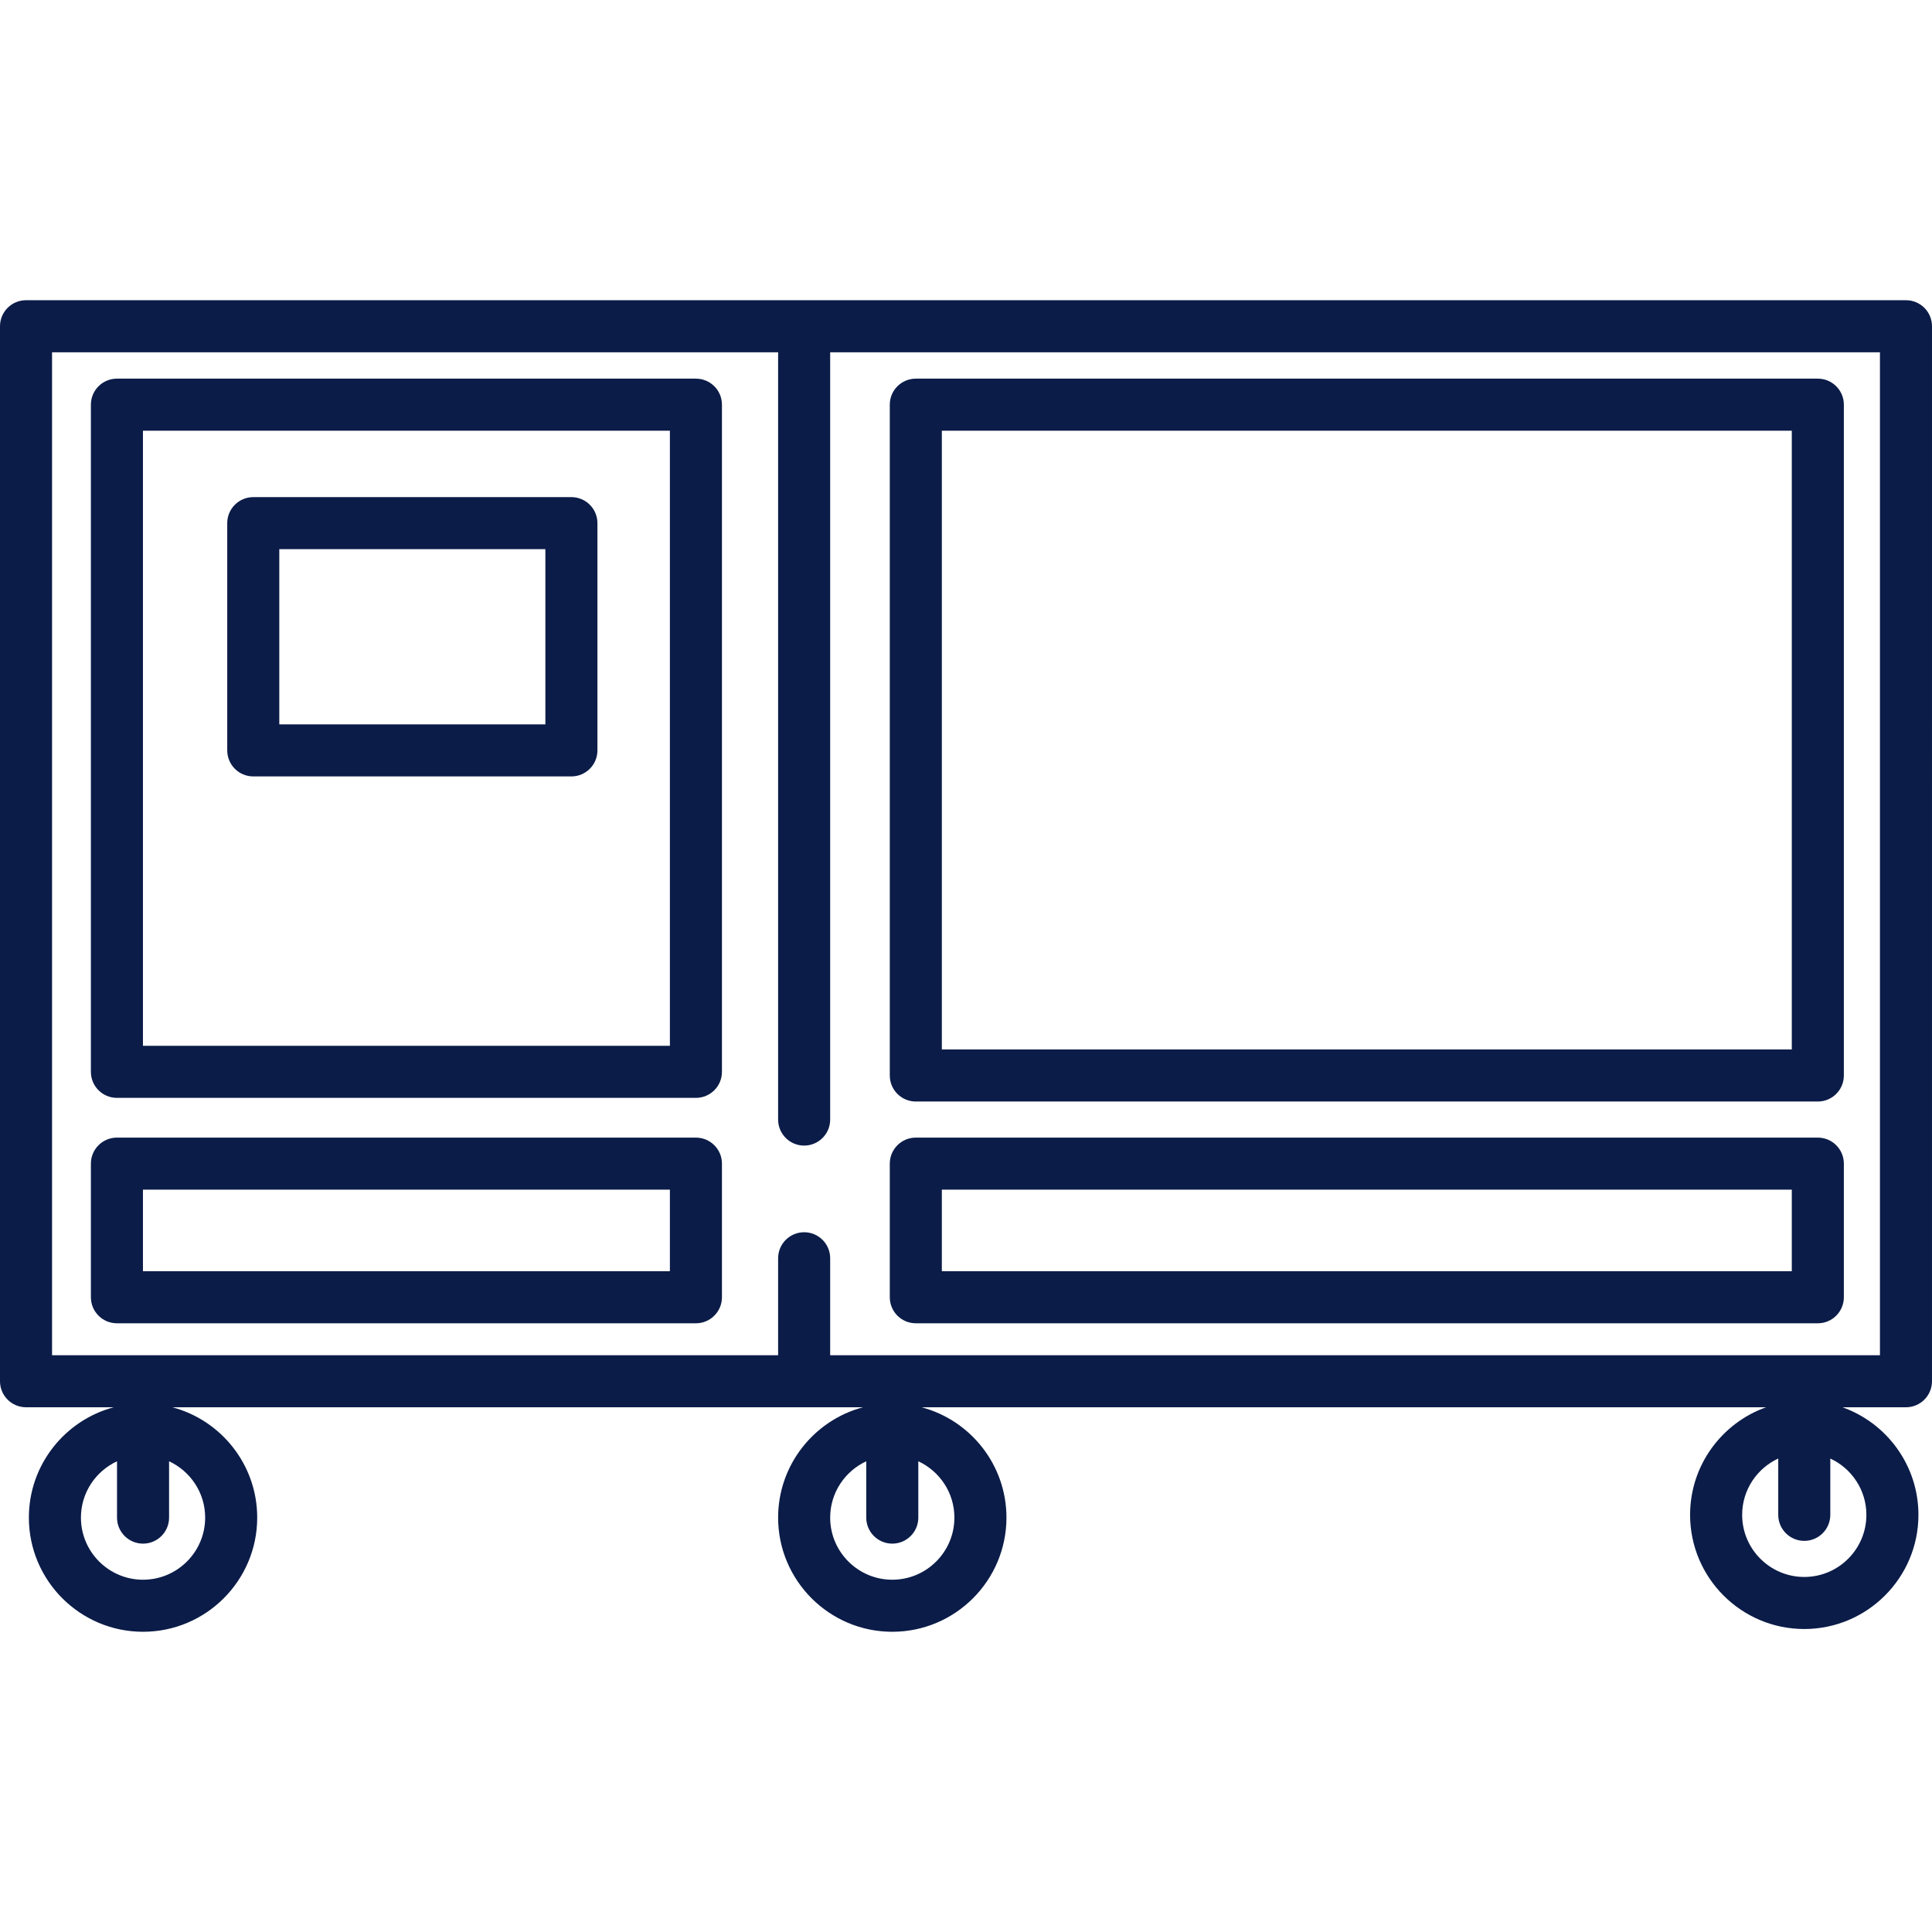 <!DOCTYPE svg PUBLIC "-//W3C//DTD SVG 1.1//EN" "http://www.w3.org/Graphics/SVG/1.1/DTD/svg11.dtd">
<!-- Uploaded to: SVG Repo, www.svgrepo.com, Transformed by: SVG Repo Mixer Tools -->
<svg fill="#0B1C48" height="800px" width="800px" version="1.1" id="Capa_1" xmlns="http://www.w3.org/2000/svg" xmlns:xlink="http://www.w3.org/1999/xlink" viewBox="0 0 556.705 556.705" xml:space="preserve">
<g id="SVGRepo_bgCarrier" stroke-width="0"/>
<g id="SVGRepo_tracerCarrier" stroke-linecap="round" stroke-linejoin="round"/>
<g id="SVGRepo_iconCarrier"> <path d="M549.205,86.508H7.5c-4.143,0-7.5,3.358-7.5,7.5v303.996c0,4.142,3.357,7.5,7.5,7.5h25.266 c-14.057,3.741-24.447,16.574-24.447,31.793c0,18.141,14.759,32.899,32.899,32.899s32.899-14.759,32.899-32.899 c0-15.219-10.389-28.053-24.447-31.793H248.66c-14.057,3.741-24.446,16.574-24.446,31.793c0,18.141,14.758,32.899,32.898,32.899 s32.899-14.759,32.899-32.899c0-15.219-10.389-28.053-24.447-31.793h243.322c-12.74,4.54-21.886,16.718-21.886,30.997 c0,18.141,14.759,32.899,32.899,32.899s32.899-14.759,32.899-32.899c0-14.279-9.146-26.457-21.886-30.997h18.291 c4.143,0,7.5-3.358,7.5-7.5V94.008C556.705,89.867,553.348,86.508,549.205,86.508z M519.9,454.4c-9.87,0-17.899-8.03-17.899-17.899 c0-7.19,4.27-13.386,10.399-16.23v16.23c0,4.142,3.357,7.5,7.5,7.5s7.5-3.358,7.5-7.5v-16.23c6.129,2.844,10.399,9.041,10.399,16.23 C537.8,446.371,529.771,454.4,519.9,454.4z M257.112,455.197c-9.869,0-17.898-8.03-17.898-17.899c0-7.189,4.27-13.386,10.398-16.23 v16.23c0,4.142,3.357,7.5,7.5,7.5s7.5-3.358,7.5-7.5v-16.23c6.129,2.844,10.399,9.041,10.399,16.23 C275.012,447.167,266.982,455.197,257.112,455.197z M41.219,455.197c-9.87,0-17.899-8.03-17.899-17.899 c0-7.19,4.27-13.386,10.399-16.23v16.23c0,4.142,3.357,7.5,7.5,7.5s7.5-3.358,7.5-7.5v-16.23c6.129,2.844,10.399,9.041,10.399,16.23 C59.118,447.167,51.089,455.197,41.219,455.197z M239.214,390.504v-27.935c0-4.142-3.357-7.5-7.5-7.5s-7.5,3.358-7.5,7.5v27.935H15 V101.508h209.214v221.094c0,4.142,3.357,7.5,7.5,7.5s7.5-3.358,7.5-7.5V101.508h302.491v288.996H239.214z M164.649,143.246h-91.67 c-4.143,0-7.5,3.357-7.5,7.5v65.479c0,4.142,3.357,7.5,7.5,7.5h91.67c4.143,0,7.5-3.358,7.5-7.5v-65.479 C172.149,146.603,168.792,143.246,164.649,143.246z M80.479,208.724v-50.479h76.67v50.479H80.479z M200.529,109.106H33.691 c-4.143,0-7.5,3.357-7.5,7.5v192.243c0,4.142,3.357,7.5,7.5,7.5h166.838c4.143,0,7.5-3.358,7.5-7.5V116.606 C208.029,112.464,204.672,109.106,200.529,109.106z M41.191,301.349V124.106h151.838v177.243H41.191z M200.529,327.802H33.691 c-4.143,0-7.5,3.358-7.5,7.5v38.502c0,4.142,3.357,7.5,7.5,7.5h166.838c4.143,0,7.5-3.358,7.5-7.5v-38.502 C208.029,331.16,204.672,327.802,200.529,327.802z M41.191,366.304v-23.502h151.838v23.502H41.191z M523.806,327.802H263.892 c-4.143,0-7.5,3.358-7.5,7.5v38.502c0,4.142,3.357,7.5,7.5,7.5h259.914c4.143,0,7.5-3.358,7.5-7.5v-38.502 C531.306,331.16,527.948,327.802,523.806,327.802z M271.392,366.304v-23.502h244.914v23.502H271.392z M523.806,109.106H263.892 c-4.143,0-7.5,3.357-7.5,7.5v193.297c0,4.142,3.357,7.5,7.5,7.5h259.914c4.143,0,7.5-3.358,7.5-7.5V116.606 C531.306,112.464,527.948,109.106,523.806,109.106z M271.392,302.403V124.106h244.914v178.297H271.392z"/> </g>
</svg>